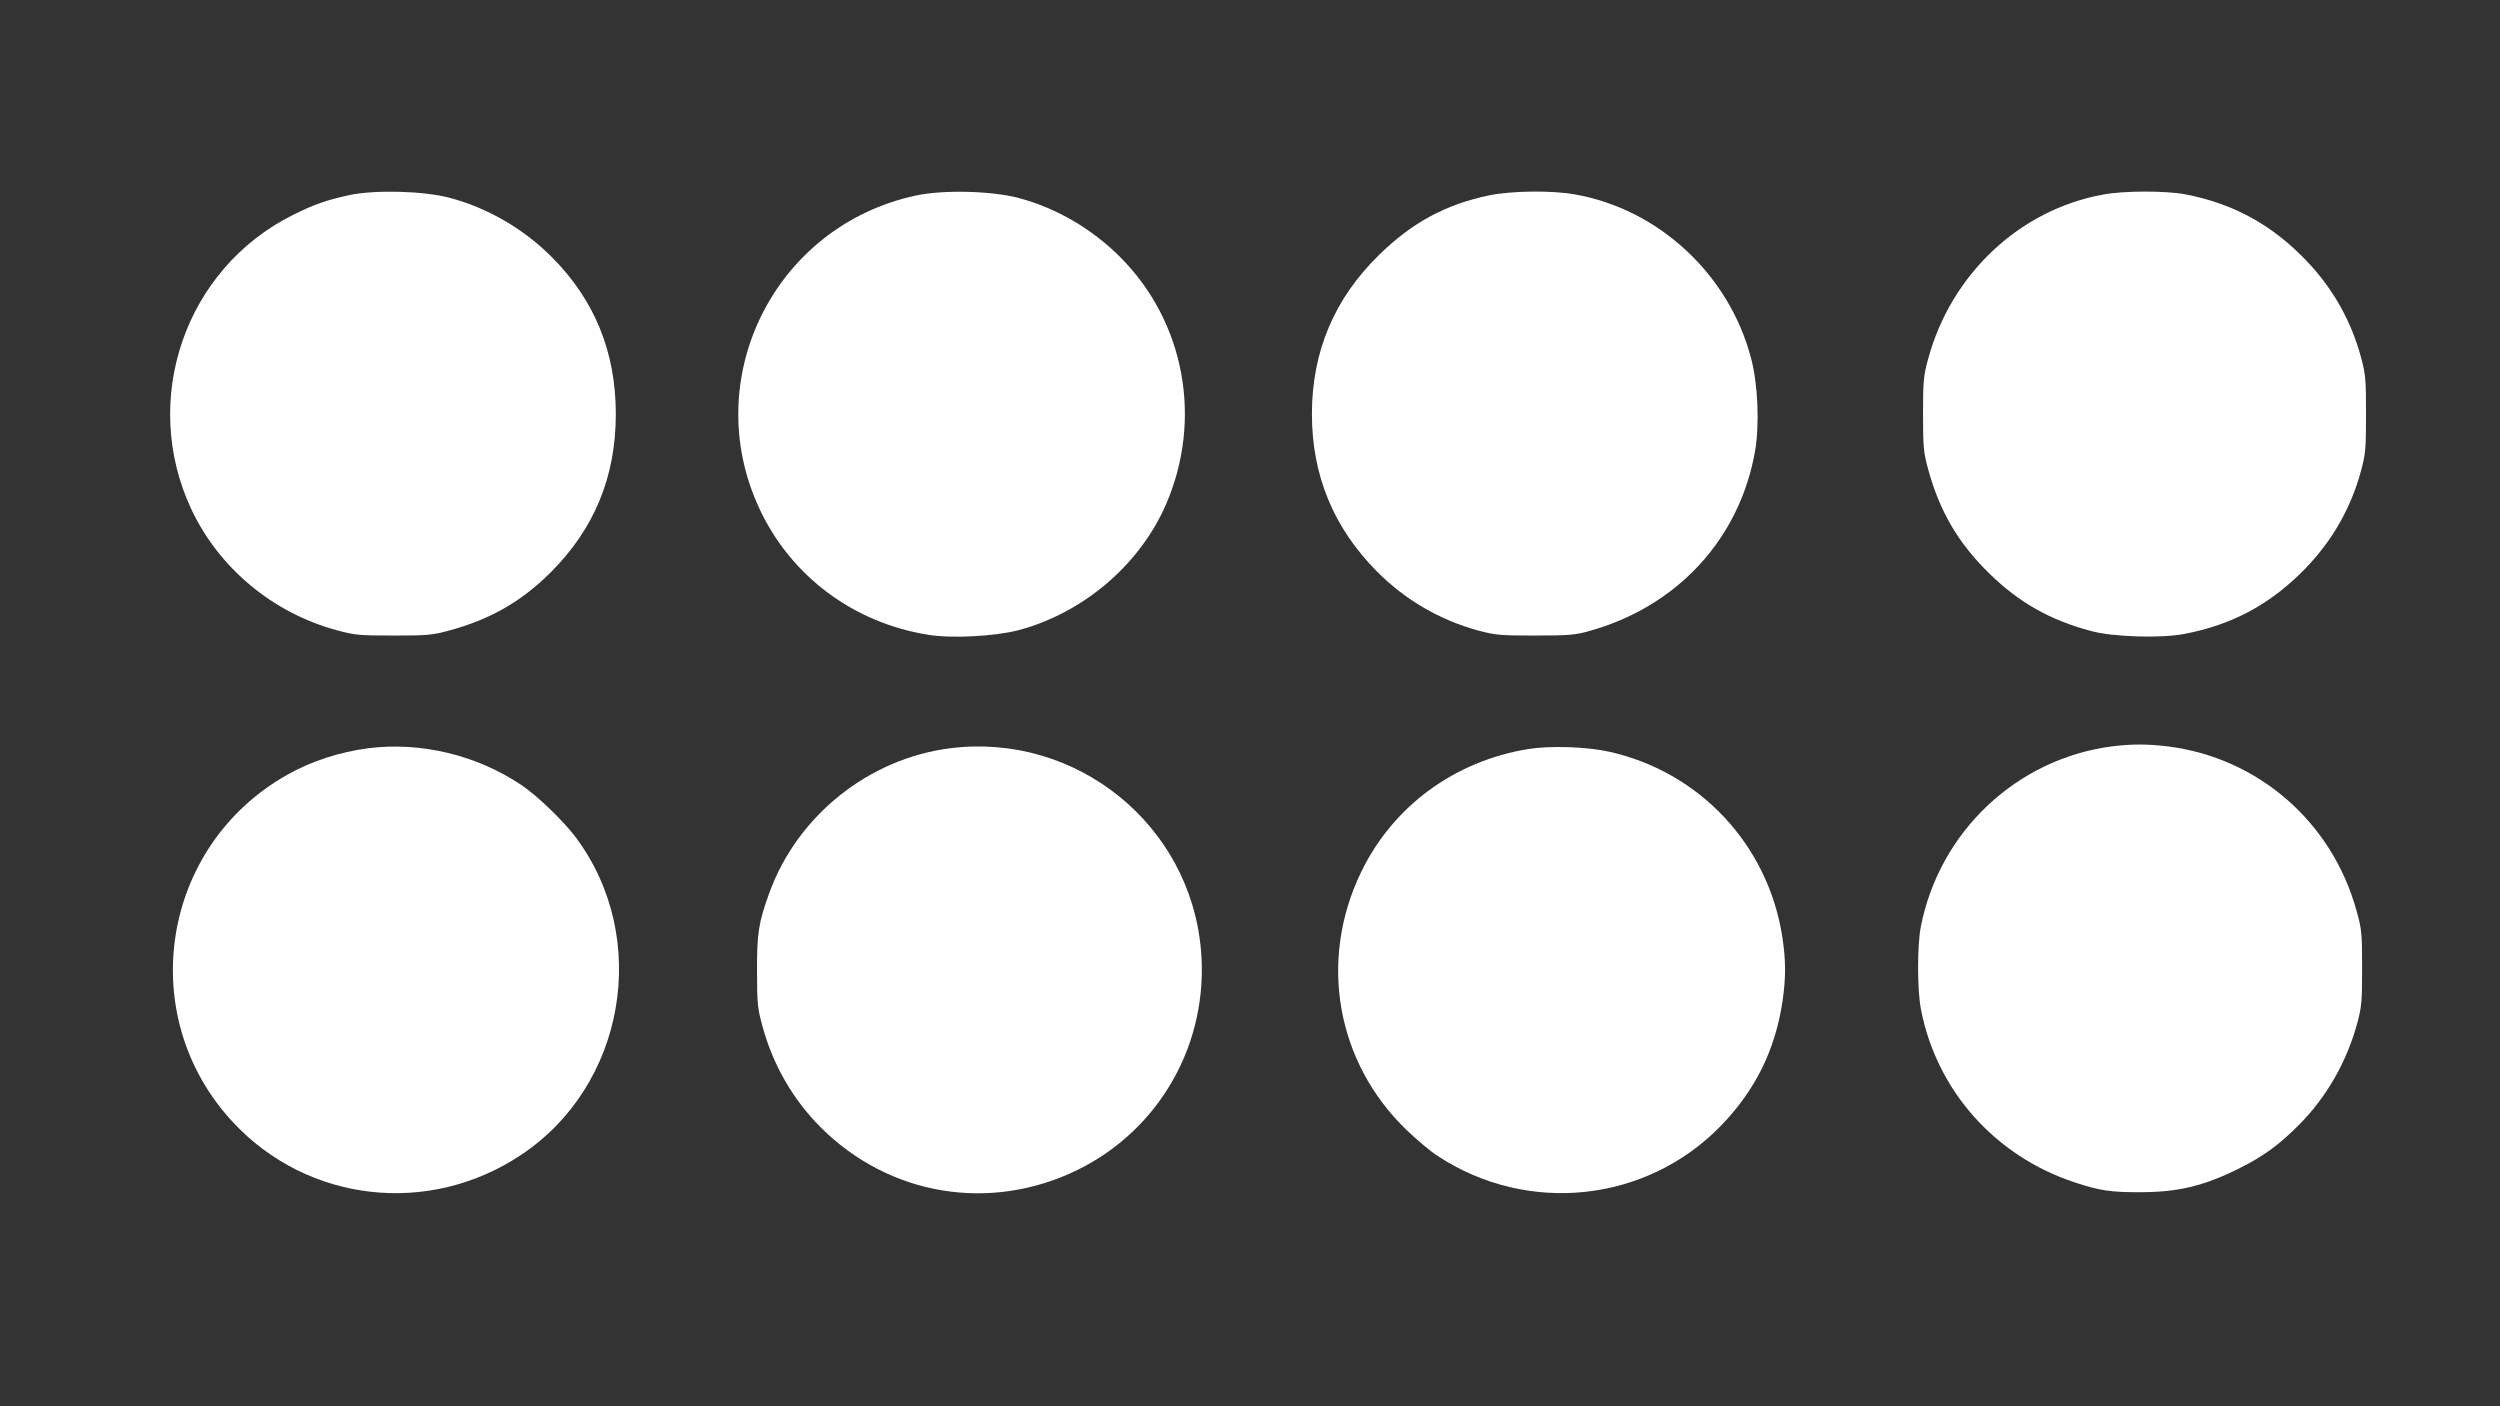 <?xml version="1.0" standalone="no"?>
<!DOCTYPE svg PUBLIC "-//W3C//DTD SVG 20010904//EN"
 "http://www.w3.org/TR/2001/REC-SVG-20010904/DTD/svg10.dtd">
<svg version="1.0" xmlns="http://www.w3.org/2000/svg"
 width="1280pt" height="720pt" viewBox="0 0 1280 720"
 preserveAspectRatio="xMidYMid meet">
<rect x="0" y="0" width="1280" height="720" fill="#333333" stroke="none"/>
<g transform="translate(0,720) scale(0.1,-0.1)"
fill="#ffffff" stroke="none">
<path d="M1788 6201 c-122 -27 -178 -47 -289 -102 -551 -275 -782 -944 -520
-1505 142 -303 419 -533 746 -621 92 -25 115 -27 290 -27 173 0 198 2 286 26
209 57 367 147 517 296 225 224 335 491 335 812 0 317 -108 583 -327 803 -144
145 -330 253 -523 304 -135 36 -384 42 -515 14z"/>
<path d="M4690 6199 c-724 -155 -1114 -937 -801 -1605 161 -344 481 -583 863
-644 120 -20 340 -8 461 23 333 88 624 336 758 647 187 434 95 932 -235 1263
-144 145 -329 253 -523 304 -139 36 -383 42 -523 12z"/>
<path d="M7625 6200 c-224 -47 -394 -139 -563 -304 -230 -224 -345 -496 -345
-816 0 -314 111 -583 334 -807 143 -144 320 -247 516 -301 91 -24 113 -26 293
-26 168 0 206 3 273 22 454 125 774 472 853 923 23 135 15 339 -20 473 -112
430 -473 766 -905 841 -118 21 -323 18 -436 -5z"/>
<path d="M10769 6204 c-428 -77 -779 -407 -897 -842 -24 -88 -26 -114 -26
-282 0 -168 2 -194 26 -282 59 -216 153 -377 312 -533 153 -150 312 -240 523
-296 110 -30 354 -38 475 -15 250 47 448 155 626 340 135 141 229 306 280 494
24 89 26 113 26 292 0 179 -2 203 -26 292 -51 188 -145 353 -280 494 -176 184
-375 292 -619 339 -100 19 -315 19 -420 -1z"/>
<path d="M10816 3379 c-491 -63 -888 -438 -982 -927 -18 -97 -18 -319 1 -418
79 -415 378 -752 785 -887 130 -43 188 -52 340 -51 191 0 325 32 505 122 122
61 204 120 305 222 140 140 244 321 298 517 24 90 26 113 26 288 0 176 -2 197
-28 290 -125 457 -505 787 -971 844 -102 12 -180 12 -279 0z"/>
<path d="M1885 3369 c-144 -19 -288 -65 -411 -134 -651 -364 -788 -1237 -281
-1781 383 -411 1003 -482 1475 -167 533 354 664 1108 282 1623 -62 84 -198
215 -278 269 -230 155 -516 224 -787 190z"/>
<path d="M4865 3369 c-417 -53 -781 -344 -925 -738 -56 -153 -65 -210 -64
-406 0 -164 3 -189 28 -280 54 -198 155 -373 296 -515 352 -353 869 -439 1317
-220 423 208 673 651 632 1125 -55 645 -640 1115 -1284 1034z"/>
<path d="M7825 3365 c-379 -62 -693 -293 -856 -630 -219 -452 -127 -974 232
-1320 52 -50 123 -110 159 -133 462 -304 1069 -239 1451 154 176 182 277 386
315 634 18 120 18 210 0 330 -72 472 -421 847 -886 951 -117 26 -302 32 -415
14z"/>
</g>
</svg>
